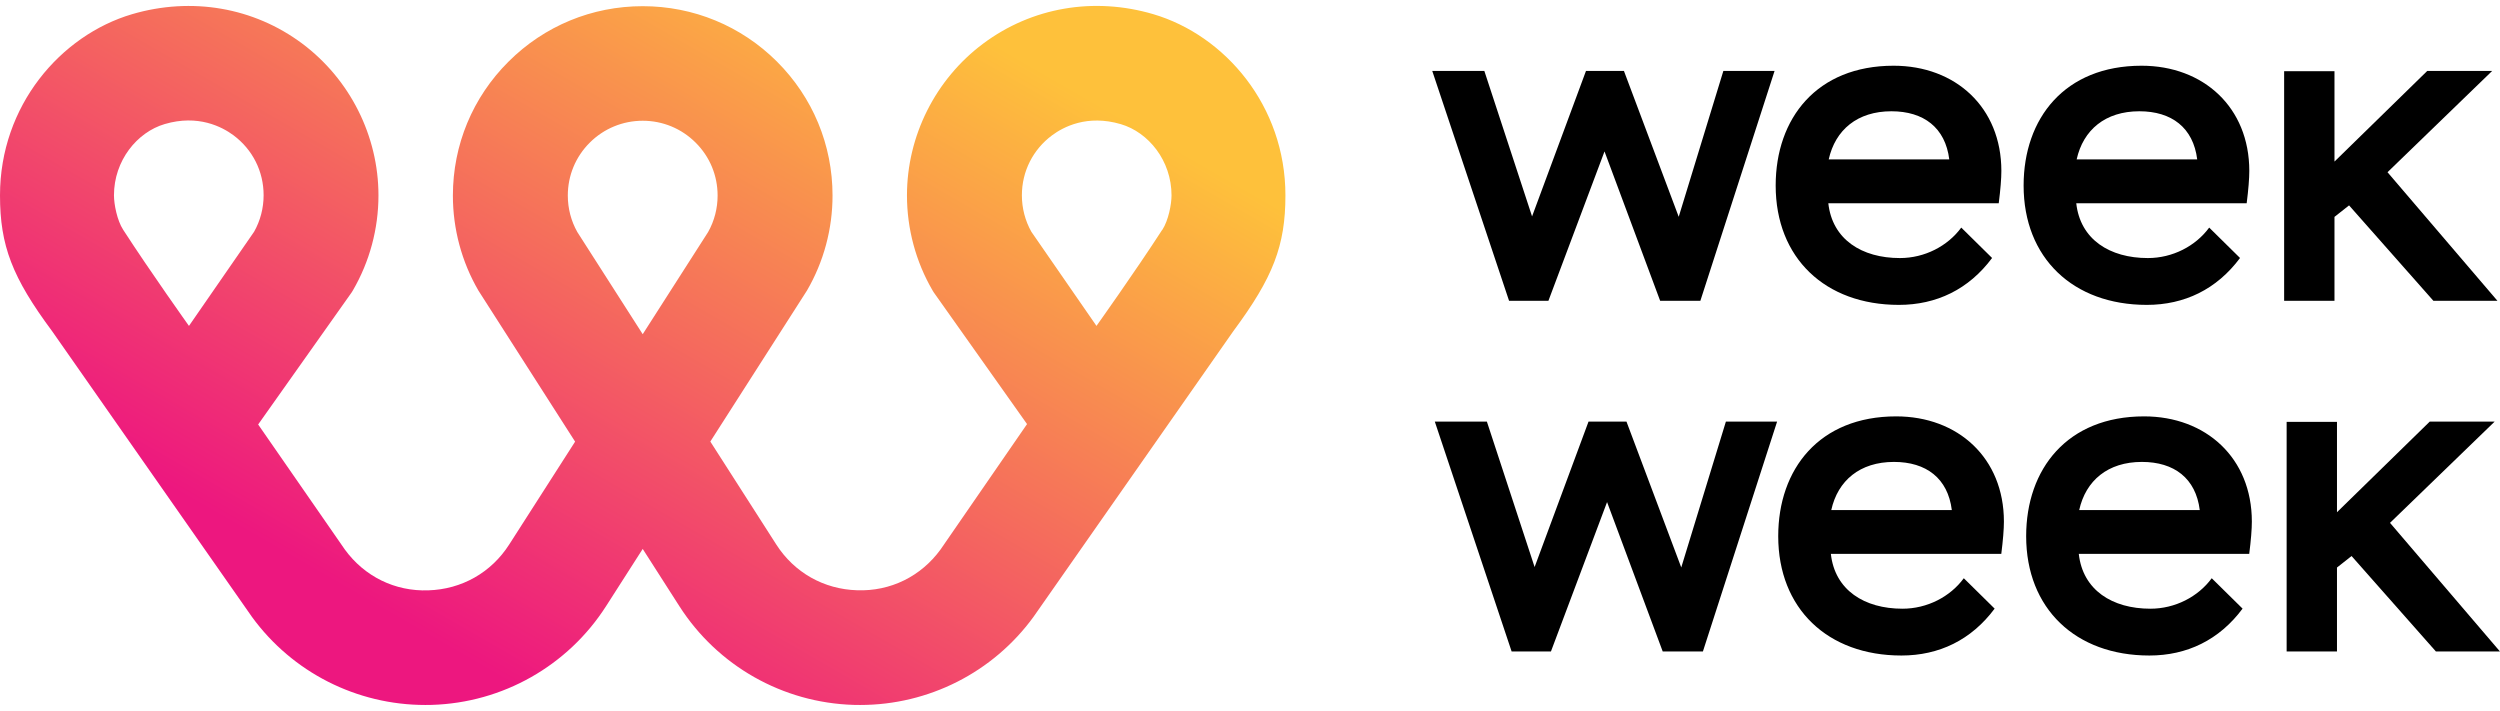 <svg width="211" height="60" viewBox="0 0 211 60" fill="none" xmlns="http://www.w3.org/2000/svg">
<g clip-path="url(#clip0_20649_389530)">
<path d="M143.725 54.985H140.333L135.636 42.375L130.899 54.985H127.581L121.098 35.584H125.493L129.521 47.859L134.071 35.584H137.275L141.898 47.893L145.665 35.584H149.987L143.725 54.985Z" fill="black"/>
<path d="M168.347 51.368C166.374 54.02 163.65 55.326 160.479 55.326C154.257 55.326 150.082 51.368 150.082 45.254C150.082 39.582 153.548 35.142 160.038 35.142C165.256 35.142 169.13 38.651 169.13 44.022C169.13 44.658 169.056 45.589 168.909 46.748H154.525C154.859 49.808 157.355 51.375 160.566 51.375C162.654 51.375 164.594 50.37 165.745 48.803L168.354 51.375L168.347 51.368ZM154.558 43.051H164.734C164.4 40.365 162.573 38.986 159.85 38.986C156.98 38.986 155.113 40.553 154.558 43.051Z" fill="black"/>
<path d="M189.273 51.368C187.299 54.02 184.576 55.326 181.405 55.326C175.183 55.326 171.008 51.368 171.008 45.254C171.008 39.582 174.474 35.142 180.963 35.142C186.182 35.142 190.056 38.651 190.056 44.022C190.056 44.658 189.982 45.589 189.835 46.748H175.45C175.785 49.808 178.28 51.375 181.492 51.375C183.579 51.375 185.52 50.37 186.67 48.803L189.28 51.375L189.273 51.368ZM175.484 43.051H185.66C185.326 40.365 183.499 38.986 180.776 38.986C177.906 38.986 176.039 40.553 175.484 43.051Z" fill="black"/>
<path d="M192.992 35.604H197.241V43.232L205.069 35.584H210.548L201.717 44.129L210.996 54.985H205.59L198.472 46.929L197.241 47.9V54.985H192.992V35.604Z" fill="black"/>
<path d="M143.51 25.39H140.118L135.421 12.78L130.685 25.39H127.366L120.883 5.989H125.279L129.306 18.265L133.856 5.989H137.061L141.684 18.298L145.451 5.989H149.773L143.51 25.39Z" fill="black"/>
<path d="M168.132 21.774C166.159 24.426 163.436 25.732 160.264 25.732C154.042 25.732 149.867 21.774 149.867 15.659C149.867 9.987 153.333 5.547 159.823 5.547C165.041 5.547 168.915 9.056 168.915 14.427C168.915 15.063 168.842 15.994 168.694 17.153H154.31C154.644 20.213 157.14 21.78 160.351 21.78C162.439 21.78 164.379 20.776 165.53 19.209L168.139 21.78L168.132 21.774ZM154.343 13.456H164.519C164.185 10.771 162.358 9.391 159.635 9.391C156.765 9.391 154.898 10.958 154.343 13.456Z" fill="black"/>
<path d="M189.058 21.774C187.084 24.426 184.361 25.732 181.19 25.732C174.968 25.732 170.793 21.774 170.793 15.659C170.793 9.987 174.259 5.547 180.749 5.547C185.967 5.547 189.841 9.056 189.841 14.427C189.841 15.063 189.767 15.994 189.62 17.153H175.236C175.57 20.213 178.066 21.78 181.277 21.78C183.365 21.78 185.305 20.776 186.456 19.209L189.065 21.78L189.058 21.774ZM175.269 13.456H185.445C185.111 10.771 183.284 9.391 180.561 9.391C177.691 9.391 175.824 10.958 175.269 13.456Z" fill="black"/>
<path d="M192.781 6.009H197.03V13.637L204.858 5.989H210.337L201.506 14.535L210.785 25.39H205.38L198.261 17.334L197.03 18.305V25.39H192.781V6.009Z" fill="black"/>
<path d="M97.338 1.196C92.315 -0.285 87.077 0.622 82.983 3.678C78.956 6.681 76.548 11.472 76.548 16.489C76.548 19.305 77.29 22.074 78.702 24.503L78.809 24.677L86.682 35.793L79.384 46.375C77.725 48.651 75.156 49.918 72.34 49.818C69.524 49.732 67.035 48.324 65.517 45.955L59.951 37.267L68.112 24.516C69.524 22.088 70.266 19.319 70.266 16.503C70.266 12.232 68.6 8.216 65.57 5.193C62.547 2.184 58.526 0.522 54.245 0.522C49.97 0.522 45.943 2.184 42.92 5.2C39.889 8.216 38.224 12.232 38.224 16.509C38.224 19.325 38.966 22.094 40.378 24.523L48.539 37.274L42.973 45.962C41.455 48.33 38.966 49.738 36.15 49.825C33.334 49.925 30.765 48.657 29.106 46.382L21.788 35.826L29.681 24.677L29.788 24.503C31.2 22.074 31.942 19.305 31.942 16.489C31.942 11.472 29.534 6.688 25.507 3.678C21.413 0.622 16.175 -0.278 11.151 1.196C5.111 2.978 0 8.923 0 16.489C0 20.74 1.037 23.422 4.395 27.946L21.266 52.067C24.677 56.751 30.116 59.5 35.896 59.5C36.076 59.5 36.264 59.5 36.444 59.493C42.431 59.313 47.923 56.197 51.148 51.166L54.245 46.329L57.342 51.166C60.566 56.197 66.058 59.313 72.046 59.493C72.226 59.493 72.413 59.5 72.594 59.5C78.374 59.5 83.812 56.751 87.224 52.067L104.095 27.946C107.453 23.416 108.49 20.733 108.49 16.489C108.49 8.923 103.379 2.978 97.338 1.196ZM15.948 27.506C15.948 27.506 12.697 22.948 10.395 19.392C9.88 18.598 9.619 17.237 9.619 16.483C9.619 13.554 11.566 11.158 13.901 10.471C16.73 9.637 18.751 10.711 19.707 11.418C21.326 12.626 22.249 14.468 22.249 16.476C22.249 17.557 21.975 18.625 21.446 19.559L15.954 27.499L15.948 27.506ZM54.245 28.206L48.726 19.585C48.198 18.651 47.923 17.59 47.923 16.503C47.923 14.815 48.579 13.233 49.776 12.039C50.967 10.851 52.559 10.191 54.245 10.191C55.931 10.191 57.516 10.845 58.713 12.039C59.911 13.233 60.566 14.815 60.566 16.503C60.566 17.584 60.292 18.651 59.764 19.585L54.245 28.206ZM98.094 19.392C95.787 22.955 92.542 27.506 92.542 27.506L87.05 19.566C86.522 18.631 86.247 17.57 86.247 16.483C86.247 14.474 87.177 12.626 88.789 11.425C89.746 10.711 91.766 9.644 94.596 10.478C96.93 11.165 98.877 13.554 98.877 16.489C98.877 17.244 98.616 18.598 98.101 19.399L98.094 19.392Z" fill="url(#paint0_linear_20649_389530)"/>
</g>
<defs>
<linearGradient id="paint0_linear_20649_389530" x1="29.782" y1="58.773" x2="71.704" y2="-14.029" gradientUnits="userSpaceOnUse">
<stop offset="0.09" stop-color="#ED177F"/>
<stop offset="0.49" stop-color="#F56D5C"/>
<stop offset="0.89" stop-color="#FEC13B"/>
</linearGradient>
<clipPath id="clip0_20649_389530">
<rect width="211" height="59" fill="white" transform="translate(0 0.5)"/>
</clipPath>
</defs>
</svg>
